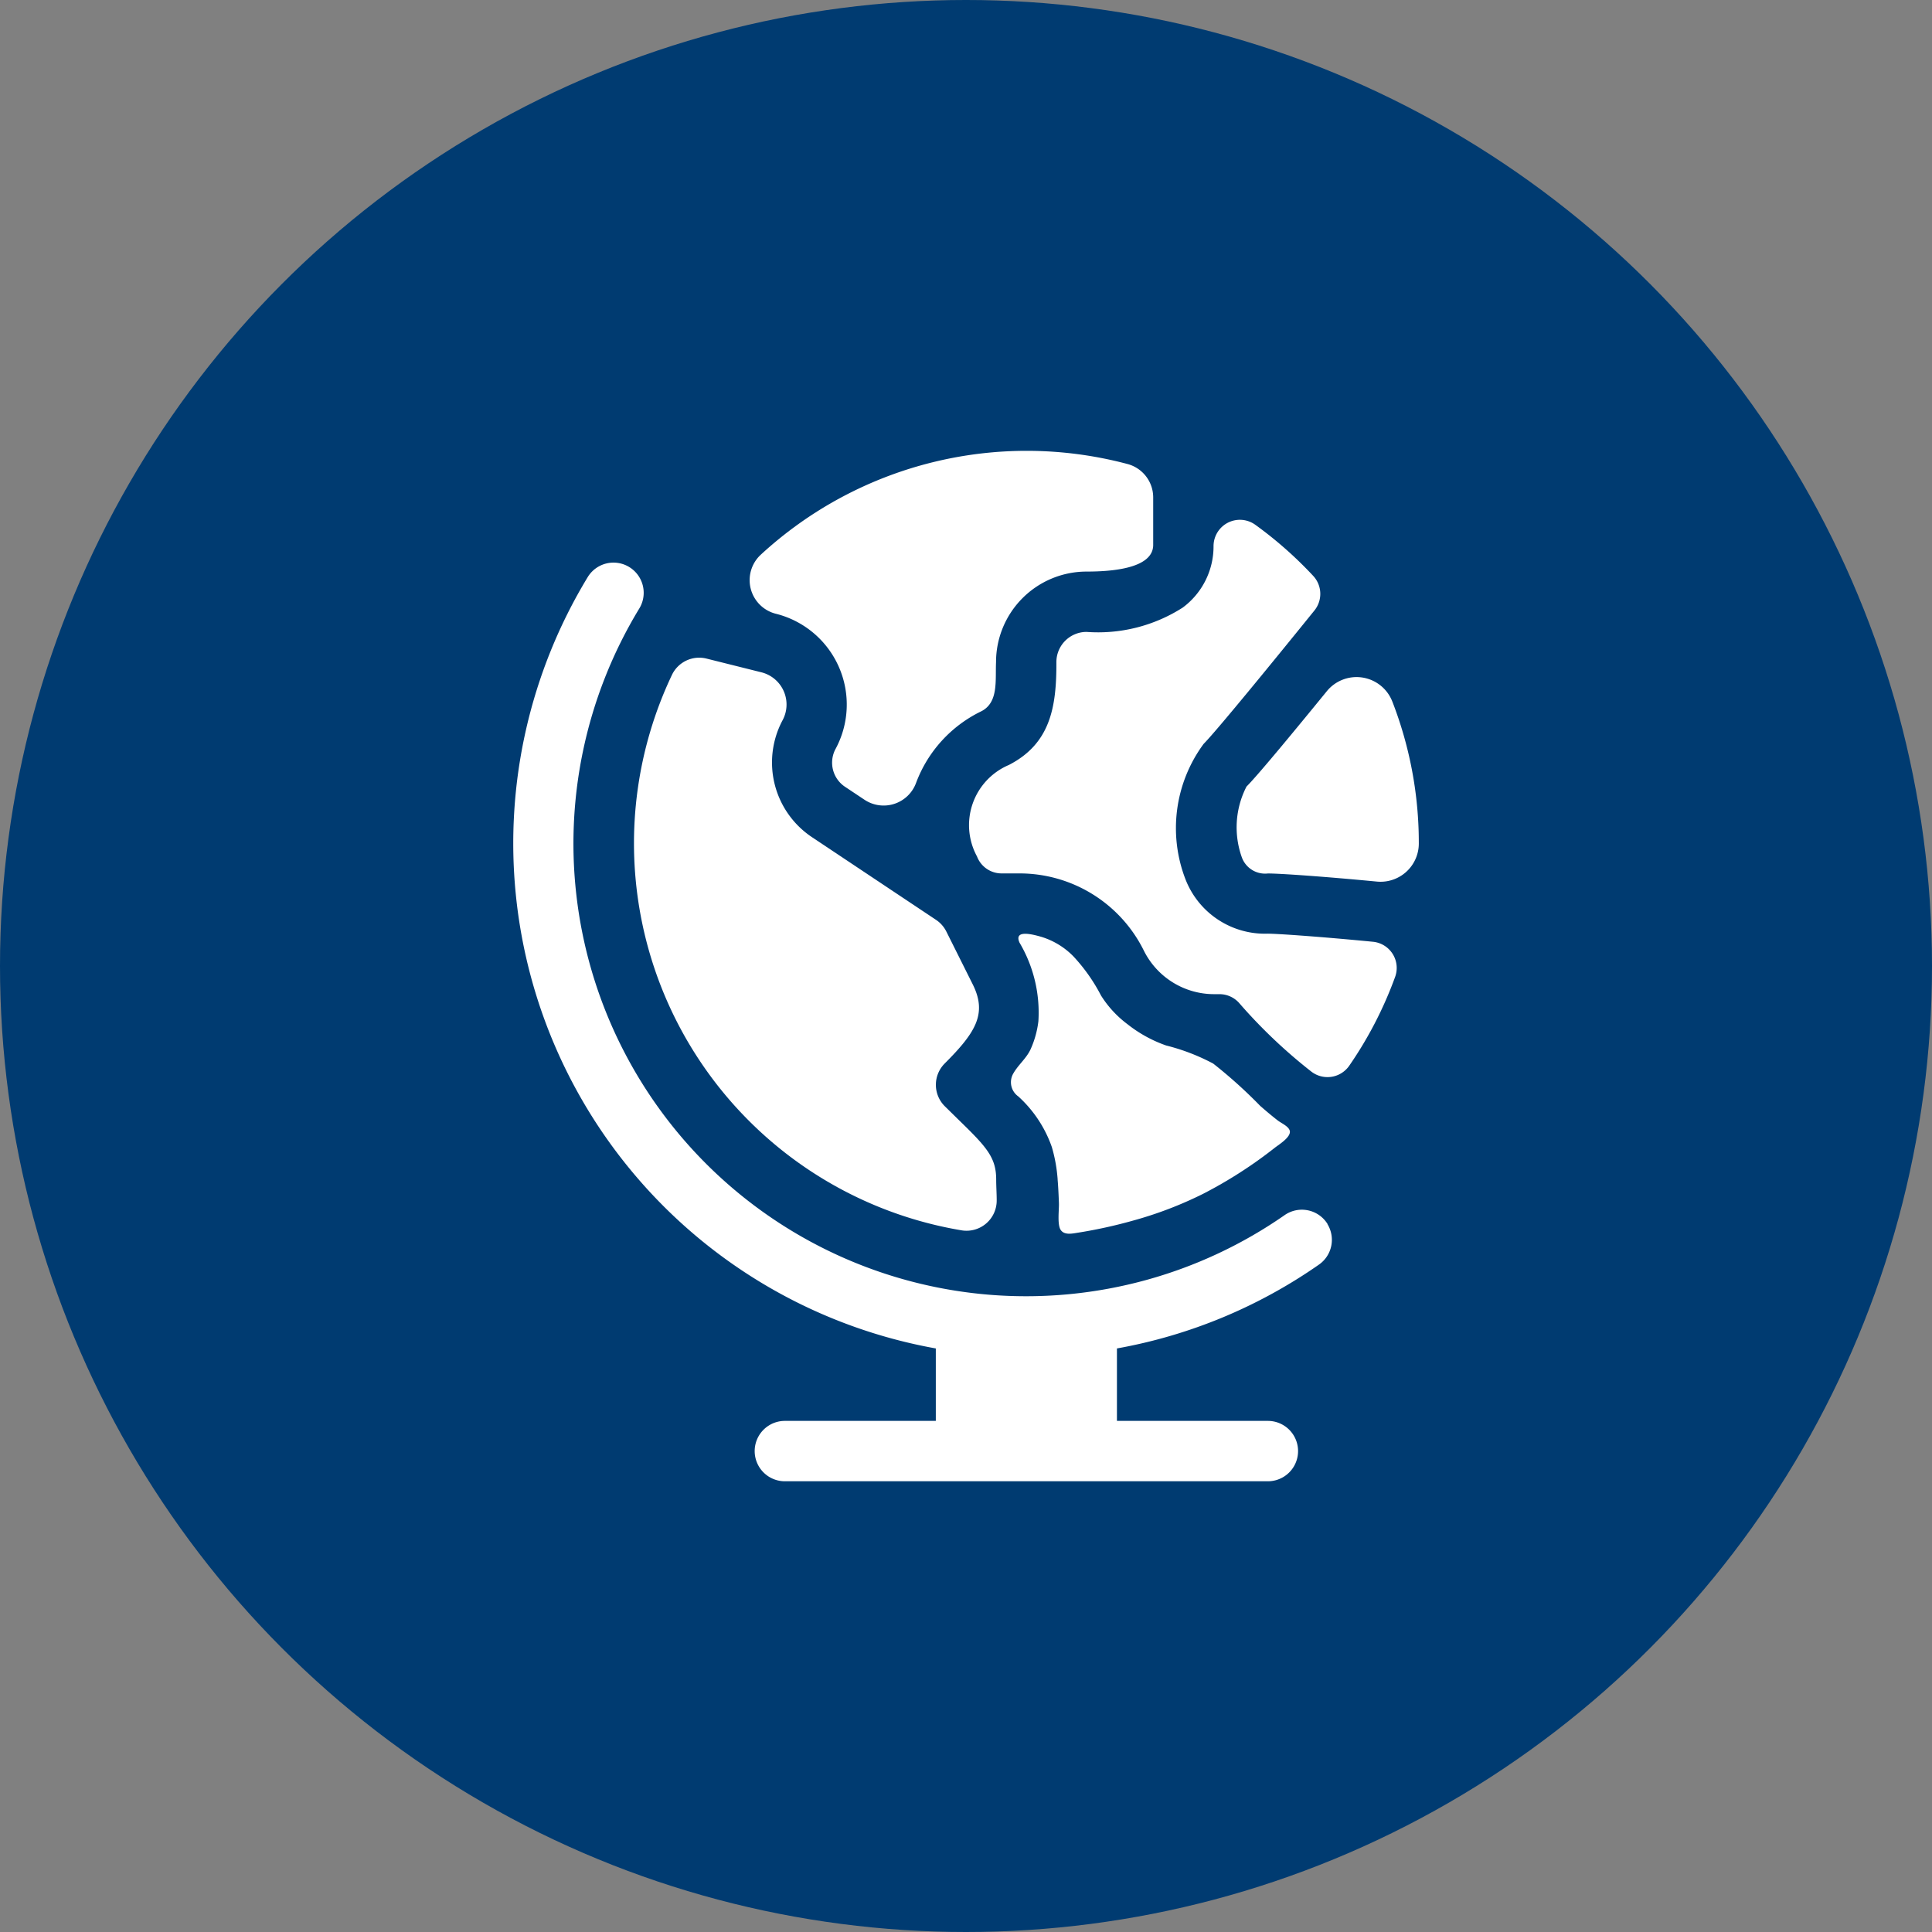 <?xml version="1.0" encoding="UTF-8"?> <svg xmlns="http://www.w3.org/2000/svg" xmlns:xlink="http://www.w3.org/1999/xlink" width="64" height="64" viewBox="0 0 64 64"><rect x="0" y="0" width="64" height="64" fill="#808080" stroke="none"/><defs><clipPath id="clip-path"><rect id="Rectangle_382" data-name="Rectangle 382" width="30" height="34.133" fill="#fff"></rect></clipPath></defs><g id="Group_307" data-name="Group 307" transform="translate(-301.5 -1317)"><circle id="Ellipse_15" data-name="Ellipse 15" cx="32" cy="32" r="32" transform="translate(301.5 1317)" fill="#003b71"></circle><g id="Group_287" data-name="Group 287" transform="translate(318.5 1331.934)"><g id="Group_286" data-name="Group 286" clip-path="url(#clip-path)"><path id="Path_217" data-name="Path 217" d="M70.844,121.75a1,1,0,0,0,1.173-1c0-.226-.017-.453-.017-.68,0-.734-.319-1.08-1.239-1.974l-.464-.456a1,1,0,0,1,0-1.418c1.031-1.031,1.409-1.653.925-2.621l-.874-1.749a1,1,0,0,0-.34-.385l-4.1-2.733a2.973,2.973,0,0,1-.99-3.869,1.1,1.1,0,0,0-.7-1.6l-1.812-.453a1,1,0,0,0-1.146.538,13,13,0,0,0,9.585,18.4" transform="translate(-56 -95.929)" fill="#fff"></path><path id="Path_218" data-name="Path 218" d="M120.318,9.9a.961.961,0,0,0,.346,1.242l.626.417A1.144,1.144,0,0,0,123,10.995a4.311,4.311,0,0,1,2.161-2.368c.573-.293.459-1.021.486-1.627a3,3,0,0,1,3-3c.779,0,2.187-.086,2.206-.868V1.548A1.145,1.145,0,0,0,130.013.44a12.994,12.994,0,0,0-12.158,3,1.148,1.148,0,0,0,.5,1.958,3.1,3.1,0,0,1,1.964,4.5" transform="translate(-109.652)" fill="#fff"></path><path id="Path_219" data-name="Path 219" d="M248.791,248.073c.022.259.033.52.043.779.009.214-.06.706.056.887s.367.13.551.1a15.954,15.954,0,0,0,1.834-.4,12.79,12.79,0,0,0,2.337-.892,14.716,14.716,0,0,0,2.381-1.531c.141-.109.531-.347.489-.552-.031-.151-.291-.261-.4-.347-.2-.155-.391-.317-.581-.483a15.838,15.838,0,0,0-1.555-1.4,6.852,6.852,0,0,0-1.56-.6,4.4,4.4,0,0,1-1.282-.706,3.521,3.521,0,0,1-.876-.95,5.833,5.833,0,0,0-.911-1.293,2.508,2.508,0,0,0-1.062-.649c-.249-.071-.934-.266-.724.195a4.551,4.551,0,0,1,.623,2.6,3.173,3.173,0,0,1-.262.937c-.149.312-.419.517-.58.813a.575.575,0,0,0,.175.739A4.083,4.083,0,0,1,248.6,247a5.091,5.091,0,0,1,.192,1.071" transform="translate(-230.756 -223.935)" fill="#fff"></path><path id="Path_220" data-name="Path 220" d="M234.2,46.179a4.7,4.7,0,0,1,.6-4.493c.393-.393,2.243-2.654,3.67-4.419a.875.875,0,0,0-.045-1.149,13.114,13.114,0,0,0-1.916-1.69.873.873,0,0,0-1.382.709,2.52,2.52,0,0,1-1.022,2.036,5.2,5.2,0,0,1-3.184.805,1,1,0,0,0-1,1c.007,1.493-.2,2.7-1.573,3.407a2.166,2.166,0,0,0-1.057,3.03.871.871,0,0,0,.816.563h.578a4.593,4.593,0,0,1,4.131,2.553,2.6,2.6,0,0,0,2.341,1.447h.164a.872.872,0,0,1,.661.3l.038.044a17.212,17.212,0,0,0,2.344,2.219.876.876,0,0,0,1.26-.195,12.964,12.964,0,0,0,1.52-2.944.871.871,0,0,0-.738-1.16c-1.759-.171-3.181-.268-3.485-.268A2.823,2.823,0,0,1,234.2,46.179Z" transform="translate(-211.927 -31.979)" fill="#fff"></path><path id="Path_221" data-name="Path 221" d="M364.619,113.226a1.271,1.271,0,0,0-2.169-.338c-1.118,1.37-2.3,2.8-2.66,3.158a2.953,2.953,0,0,0-.153,2.349.819.819,0,0,0,.861.53c.406,0,1.845.1,3.606.268a1.268,1.268,0,0,0,1.394-1.254v-.014a12.934,12.934,0,0,0-.879-4.7" transform="translate(-335.498 -104.924)" fill="#fff"></path><path id="Path_222" data-name="Path 222" d="M26.978,77.5a1,1,0,0,0-1.418-.3h0l0,0h0A14.994,14.994,0,0,1,4.177,57.109a1,1,0,0,0-1.708-1.041A17,17,0,0,0,14,81.62v2.4H9a1,1,0,0,0,0,2H25a1,1,0,0,0,0-2H20v-2.4a16.872,16.872,0,0,0,6.7-2.783h0a1,1,0,0,0,.274-1.335" transform="translate(0 -51.885)" fill="#fff"></path></g></g></g></svg> 